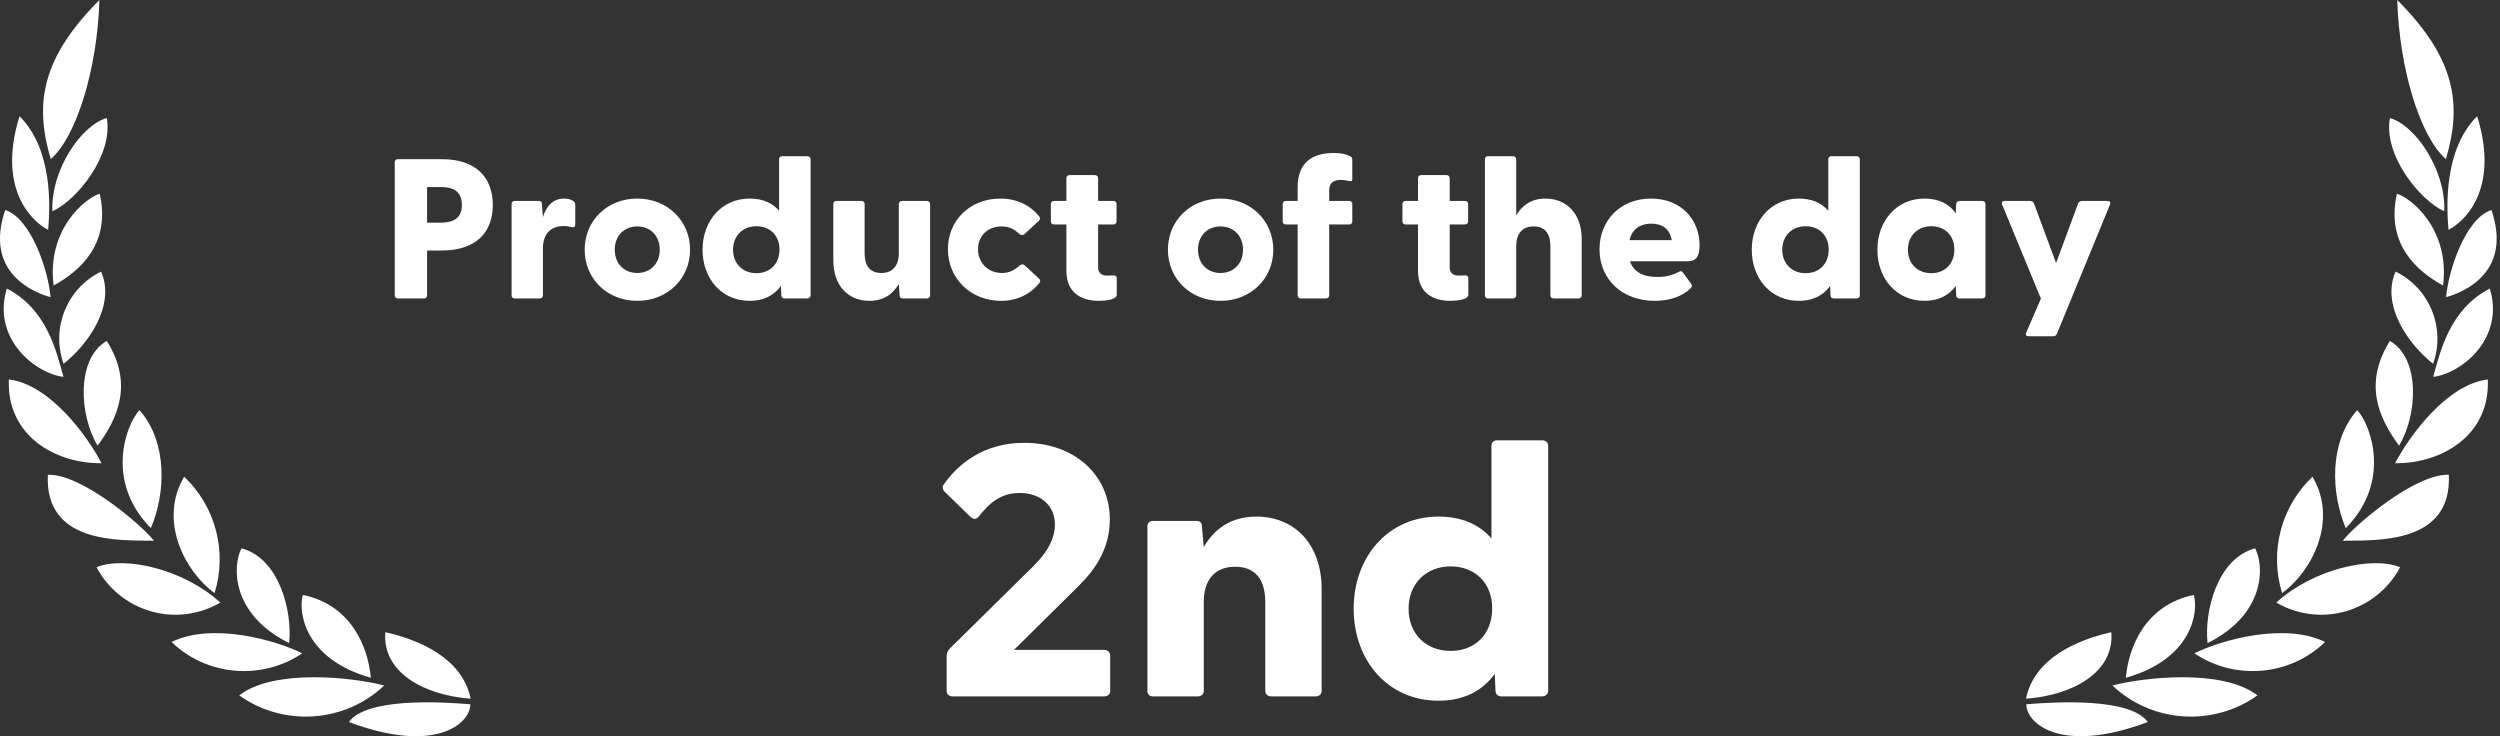 <svg width="163" height="48" viewBox="0 0 163 48" fill="none" xmlns="http://www.w3.org/2000/svg">
<rect x="0" y="0" width="163" height="48" fill="#333333" stroke="none"/>
<g clip-path="url(#clip0_2761_29150)">
<path d="M140.037 47.074C134.406 49.194 132.117 47.185 132.117 45.918C134.112 45.754 138.878 45.488 140.037 47.074ZM147.184 45.34C145.785 46.34 144.067 46.823 142.336 46.705C140.605 46.587 138.974 45.875 137.733 44.696C139.654 44.177 144.901 43.562 147.184 45.34ZM137.658 41.22C137.872 43.858 135.094 45.34 132.094 45.555C132.641 42.902 135.442 41.717 137.658 41.22ZM143.038 38.789C143.355 39.916 142.919 42.977 138.604 44.191C138.79 42.124 139.92 39.434 143.038 38.789ZM151.595 41.857C150.488 42.931 149.03 43.593 147.473 43.728C145.916 43.863 144.36 43.463 143.075 42.598C144.804 41.731 148.957 40.561 151.595 41.857ZM147.035 35.752C147.626 36.863 147.752 40.027 143.932 41.931C143.71 39.895 144.552 36.411 147.035 35.752ZM156.486 36.982C156.127 37.67 155.627 38.28 155.017 38.774C154.408 39.269 153.701 39.637 152.941 39.858C152.188 40.073 151.396 40.133 150.618 40.035C149.839 39.937 149.09 39.682 148.418 39.287C150.826 37.086 154.669 36.241 156.486 36.982ZM150.775 31.083C152.489 33.989 150.678 37.308 148.794 38.671C147.956 35.97 148.726 33.027 150.775 31.083ZM159.664 30.957C159.871 35.471 155.024 35.225 152.747 35.255C153.464 34.307 157.447 30.869 159.664 30.957ZM153.687 26.741C154.587 27.705 155.939 31.41 152.946 34.433C152.008 32.247 151.803 28.891 153.687 26.741ZM162.206 24.741C162.361 28.386 159.205 30.231 156.162 30.202C157.077 28.446 159.524 25.06 162.206 24.741ZM155.822 22.229C157.839 23.384 157.61 27.112 156.419 29.053C155.082 27.246 154.084 25 155.822 22.229ZM162.338 18.813C163.336 22.133 160.404 24.379 158.644 24.571C159.095 22.985 159.684 20.177 162.338 18.813ZM156.191 17.709C158.416 18.793 159.47 21.383 158.637 23.718C157.085 22.503 155.216 19.932 156.191 17.709ZM162.442 13.693C163.817 17.732 160.661 19.051 159.487 19.375C159.627 17.657 160.751 14.234 162.442 13.693ZM156.279 12.633C157.181 12.886 159.752 14.938 159.287 18.614C157.595 17.687 155.54 15.923 156.279 12.633ZM161.511 7.574C163.048 12.537 160.484 14.575 159.642 14.981C159.508 13.412 159.346 9.744 161.511 7.574ZM155.822 7.698C157.432 8.135 159.464 11.01 159.368 13.775C157.772 13.064 155.385 10.107 155.822 7.698ZM156.302 0C160.041 3.757 160.565 6.72 159.472 10.373C157.779 8.892 156.427 4.446 156.302 0ZM22.746 47.074C28.376 49.194 30.666 47.185 30.666 45.918C28.671 45.754 23.905 45.488 22.746 47.074ZM15.598 45.34C16.996 46.34 18.714 46.823 20.445 46.705C22.176 46.587 23.808 45.875 25.049 44.696C23.127 44.177 17.881 43.562 15.598 45.34ZM25.123 41.22C24.91 43.858 27.688 45.34 30.687 45.555C30.14 42.902 27.34 41.717 25.123 41.22ZM19.745 38.789C19.427 39.916 19.863 42.977 24.179 44.191C23.993 42.124 22.863 39.434 19.745 38.789ZM11.188 41.857C12.294 42.931 13.753 43.593 15.31 43.728C16.866 43.863 18.423 43.463 19.707 42.598C17.978 41.731 13.826 40.561 11.188 41.857ZM15.747 35.752C15.156 36.863 15.031 40.027 18.851 41.931C19.072 39.895 18.23 36.411 15.747 35.752ZM6.296 36.982C6.656 37.67 7.156 38.28 7.765 38.774C8.375 39.269 9.081 39.637 9.842 39.858C10.595 40.073 11.386 40.133 12.165 40.035C12.944 39.937 13.693 39.682 14.365 39.287C11.957 37.086 8.114 36.241 6.296 36.982ZM12.007 31.083C10.294 33.989 12.105 37.308 13.989 38.671C14.827 35.97 14.058 33.027 12.009 31.083H12.007ZM3.118 30.957C2.911 35.471 7.759 35.225 10.035 35.255C9.319 34.307 5.336 30.869 3.118 30.957ZM9.096 26.741C8.195 27.705 6.844 31.41 9.836 34.433C10.774 32.247 10.98 28.891 9.096 26.741ZM0.578 24.741C0.423 28.386 3.579 30.231 6.622 30.202C5.707 28.446 3.26 25.06 0.578 24.741ZM6.962 22.229C4.945 23.384 5.174 27.112 6.365 29.053C7.702 27.246 8.7 25 6.962 22.229ZM0.444 18.813C-0.554 22.133 2.379 24.379 4.139 24.571C3.688 22.985 3.097 20.177 0.443 18.813H0.444ZM6.591 17.709C4.367 18.793 3.313 21.383 4.146 23.718C5.697 22.503 7.567 19.932 6.591 17.709ZM0.34 13.693C-1.034 17.732 2.122 19.051 3.296 19.375C3.156 17.657 2.032 14.234 0.34 13.693ZM6.503 12.633C5.601 12.886 3.03 14.938 3.496 18.614C5.188 17.687 7.243 15.923 6.503 12.633ZM1.272 7.574C-0.266 12.537 2.299 14.575 3.141 14.981C3.274 13.412 3.437 9.744 1.272 7.574ZM6.961 7.698C5.35 8.135 3.318 11.01 3.414 13.775C5.01 13.064 7.397 10.107 6.961 7.698ZM6.481 0C2.742 3.757 2.218 6.72 3.31 10.373C5.004 8.892 6.355 4.446 6.481 0ZM72.001 45.405C72.217 45.405 72.385 45.265 72.385 45.055V42.743C72.386 42.694 72.376 42.645 72.357 42.599C72.338 42.554 72.31 42.512 72.274 42.478C72.238 42.443 72.195 42.415 72.148 42.397C72.102 42.378 72.051 42.369 72.001 42.37H66.116L70.127 38.4C70.776 37.746 72.361 36.298 72.361 33.87C72.361 30.998 70.079 28.873 66.789 28.873C64.171 28.873 62.514 30.204 61.553 31.558C61.433 31.698 61.433 31.908 61.601 32.072L63.258 33.683C63.475 33.87 63.619 33.893 63.811 33.683C64.435 32.889 65.18 32.142 66.477 32.142C67.87 32.142 68.782 32.983 68.782 34.197C68.782 35.645 67.558 36.742 66.885 37.396L61.889 42.323C61.769 42.486 61.721 42.603 61.721 42.767V45.055C61.721 45.265 61.889 45.405 62.106 45.405H72.001ZM78.101 45.405C78.317 45.405 78.485 45.265 78.485 45.055V39.264C78.485 37.746 79.254 36.952 80.527 36.952C81.824 36.952 82.496 37.746 82.496 39.264V45.055C82.496 45.265 82.664 45.405 82.88 45.405H85.786C86.003 45.405 86.171 45.265 86.171 45.055V38.423C86.171 35.434 84.369 33.683 81.92 33.683C80.239 33.683 79.158 34.5 78.485 35.668L78.365 34.337C78.365 34.057 78.221 33.963 78.005 33.963H75.171C74.955 33.963 74.811 34.103 74.811 34.313V45.055C74.811 45.265 74.955 45.405 75.171 45.405H78.101ZM93.784 45.686C95.465 45.686 96.666 45.032 97.459 43.934L97.507 45.055C97.507 45.265 97.675 45.405 97.891 45.405H100.533C100.749 45.405 100.941 45.265 100.941 45.055V29.059C100.941 28.849 100.773 28.709 100.557 28.709H97.603C97.387 28.709 97.243 28.849 97.243 29.059V35.108C96.45 34.197 95.321 33.683 93.784 33.683C90.518 33.683 88.26 36.298 88.26 39.684C88.26 43.094 90.518 45.686 93.784 45.686ZM94.577 42.44C93.016 42.44 91.839 41.366 91.839 39.684C91.839 38.026 93.016 36.929 94.577 36.929C96.186 36.929 97.291 38.026 97.291 39.661C97.291 41.342 96.186 42.44 94.577 42.44ZM27.646 19.459C27.767 19.459 27.846 19.382 27.846 19.265V16.333H28.807C31.062 16.333 32.13 15.127 32.13 13.362C32.13 11.598 31.062 10.378 28.807 10.378H25.939C25.818 10.378 25.738 10.456 25.738 10.573V19.265C25.738 19.382 25.818 19.459 25.939 19.459H27.646ZM27.846 12.195H28.754C29.461 12.195 30.115 12.415 30.115 13.362C30.115 14.296 29.461 14.517 28.754 14.517H27.846V12.195ZM35.185 19.459C35.305 19.459 35.399 19.382 35.399 19.265V16.203C35.399 15.256 35.906 14.737 36.746 14.737C36.946 14.737 37.093 14.763 37.227 14.802C37.413 14.841 37.507 14.802 37.507 14.633V13.375C37.507 13.258 37.48 13.181 37.387 13.116C37.28 13.038 37.106 12.947 36.786 12.947C36.026 12.947 35.612 13.466 35.399 14.153L35.332 13.31C35.332 13.155 35.252 13.103 35.132 13.103H33.557C33.437 13.103 33.357 13.181 33.357 13.297V19.265C33.357 19.382 33.437 19.459 33.557 19.459H35.185ZM41.55 19.615C43.524 19.615 44.992 18.162 44.992 16.281C44.992 14.4 43.524 12.947 41.55 12.947C39.575 12.947 38.12 14.4 38.12 16.281C38.12 18.162 39.575 19.615 41.55 19.615ZM41.55 17.799C40.722 17.799 40.082 17.215 40.082 16.281C40.082 15.347 40.722 14.763 41.55 14.763C42.377 14.763 43.017 15.347 43.017 16.281C43.017 17.215 42.377 17.799 41.55 17.799ZM48.875 19.615C49.809 19.615 50.476 19.252 50.916 18.642L50.943 19.265C50.943 19.382 51.036 19.459 51.157 19.459H52.624C52.744 19.459 52.851 19.382 52.851 19.265V10.378C52.851 10.262 52.758 10.184 52.638 10.184H50.996C50.876 10.184 50.796 10.262 50.796 10.378V13.738C50.356 13.232 49.729 12.947 48.875 12.947C47.06 12.947 45.806 14.4 45.806 16.281C45.806 18.175 47.06 19.615 48.875 19.615ZM49.315 17.812C48.448 17.812 47.794 17.215 47.794 16.281C47.794 15.36 48.448 14.75 49.315 14.75C50.209 14.75 50.823 15.36 50.823 16.268C50.823 17.202 50.209 17.812 49.315 17.812ZM56.68 19.615C57.628 19.615 58.228 19.161 58.602 18.512L58.655 19.252C58.655 19.408 58.748 19.459 58.869 19.459H60.43C60.55 19.459 60.643 19.382 60.643 19.265V13.297C60.643 13.181 60.55 13.103 60.43 13.103H58.815C58.695 13.103 58.602 13.181 58.602 13.297V16.515C58.602 17.358 58.161 17.799 57.468 17.799C56.747 17.799 56.373 17.358 56.373 16.515V13.297C56.373 13.181 56.28 13.103 56.16 13.103H54.532C54.412 13.103 54.332 13.181 54.332 13.297V16.982C54.332 18.642 55.319 19.615 56.68 19.615ZM65.273 19.615C66.327 19.615 67.208 19.161 67.768 18.448C67.848 18.357 67.835 18.253 67.755 18.175L66.834 17.319C66.728 17.215 66.581 17.215 66.487 17.306C66.127 17.63 65.78 17.799 65.34 17.799C64.353 17.799 63.765 17.072 63.765 16.242C63.765 15.425 64.353 14.763 65.313 14.763C65.767 14.763 66.114 14.919 66.461 15.256C66.567 15.347 66.714 15.347 66.821 15.243L67.742 14.387C67.822 14.309 67.835 14.192 67.755 14.115C67.195 13.401 66.314 12.947 65.22 12.947C63.245 12.947 61.804 14.374 61.804 16.242C61.804 18.149 63.272 19.615 65.273 19.615ZM71.638 19.615C72.091 19.615 72.812 19.537 72.812 19.213V18.136C72.812 18.006 72.705 17.942 72.572 17.955C72.398 17.968 72.278 17.968 72.158 17.968C71.825 17.968 71.598 17.786 71.598 17.436V14.633H72.598C72.719 14.633 72.799 14.556 72.799 14.439V13.297C72.799 13.181 72.719 13.103 72.598 13.103H71.598V11.611C71.598 11.494 71.504 11.416 71.384 11.416H69.743C69.623 11.416 69.529 11.494 69.529 11.611V13.103H68.716C68.596 13.103 68.516 13.181 68.516 13.297V14.439C68.516 14.556 68.596 14.633 68.716 14.633H69.529V17.656C69.529 19.135 70.557 19.615 71.638 19.615ZM79.577 19.615C81.551 19.615 83.019 18.162 83.019 16.281C83.019 14.4 81.551 12.947 79.577 12.947C77.602 12.947 76.148 14.4 76.148 16.281C76.148 18.162 77.602 19.615 79.577 19.615ZM79.577 17.799C78.749 17.799 78.109 17.215 78.109 16.281C78.109 15.347 78.749 14.763 79.577 14.763C80.404 14.763 81.044 15.347 81.044 16.281C81.044 17.215 80.404 17.799 79.577 17.799ZM86.448 19.459C86.568 19.459 86.662 19.382 86.662 19.265V14.633H87.969C88.089 14.633 88.169 14.556 88.169 14.439V13.297C88.169 13.181 88.089 13.103 87.969 13.103H86.662V12.467C86.662 12.039 86.808 11.728 87.436 11.728C87.582 11.728 87.769 11.767 87.996 11.805C88.089 11.818 88.169 11.805 88.169 11.715V10.404C88.169 10.326 88.129 10.236 88.049 10.197C87.649 10.002 87.356 9.976 86.955 9.976C85.501 9.976 84.607 10.651 84.607 12.208V13.103H83.833C83.713 13.103 83.633 13.181 83.633 13.297V14.439C83.633 14.556 83.713 14.633 83.833 14.633H84.607V19.265C84.607 19.382 84.687 19.459 84.807 19.459H86.448ZM94.561 19.615C95.014 19.615 95.735 19.537 95.735 19.213V18.136C95.735 18.006 95.628 17.942 95.495 17.955C95.321 17.968 95.201 17.968 95.081 17.968C94.748 17.968 94.521 17.786 94.521 17.436V14.633H95.521C95.641 14.633 95.722 14.556 95.722 14.439V13.297C95.722 13.181 95.641 13.103 95.521 13.103H94.521V11.611C94.521 11.494 94.427 11.416 94.307 11.416H92.666C92.546 11.416 92.453 11.494 92.453 11.611V13.103H91.639C91.519 13.103 91.439 13.181 91.439 13.297V14.439C91.439 14.556 91.519 14.633 91.639 14.633H92.453V17.656C92.453 19.135 93.48 19.615 94.561 19.615ZM100.765 12.947C99.831 12.947 99.231 13.401 98.857 14.05V10.378C98.857 10.262 98.764 10.184 98.644 10.184H97.016C96.896 10.184 96.816 10.262 96.816 10.378V19.265C96.816 19.382 96.896 19.459 97.016 19.459H98.644C98.764 19.459 98.857 19.382 98.857 19.265V16.048C98.857 15.204 99.284 14.763 99.991 14.763C100.712 14.763 101.085 15.204 101.085 16.048V19.265C101.085 19.382 101.179 19.459 101.299 19.459H102.913C103.033 19.459 103.127 19.382 103.127 19.265V15.581C103.127 13.92 102.126 12.947 100.765 12.947ZM107.89 19.615C108.811 19.615 109.651 19.356 110.212 18.811C110.332 18.707 110.332 18.603 110.279 18.525L109.731 17.773C109.651 17.682 109.598 17.656 109.491 17.708C108.944 18.006 108.491 18.058 108.05 18.058C107.116 18.058 106.503 17.721 106.276 17.034H110.038C110.639 17.034 110.812 16.644 110.812 15.996C110.812 14.361 109.651 12.947 107.65 12.947C105.635 12.947 104.288 14.387 104.288 16.255C104.288 18.188 105.742 19.615 107.89 19.615ZM106.249 15.658C106.409 14.906 106.983 14.582 107.663 14.582C108.344 14.582 108.864 14.893 108.998 15.658H106.249ZM117.284 19.615C118.218 19.615 118.885 19.252 119.325 18.642L119.352 19.265C119.352 19.382 119.445 19.459 119.565 19.459H121.033C121.153 19.459 121.26 19.382 121.26 19.265V10.378C121.26 10.262 121.166 10.184 121.046 10.184H119.405C119.285 10.184 119.205 10.262 119.205 10.378V13.738C118.765 13.232 118.137 12.947 117.284 12.947C115.469 12.947 114.215 14.4 114.215 16.281C114.215 18.175 115.469 19.615 117.284 19.615ZM117.724 17.812C116.857 17.812 116.203 17.215 116.203 16.281C116.203 15.36 116.857 14.75 117.724 14.75C118.618 14.75 119.232 15.36 119.232 16.268C119.232 17.202 118.618 17.812 117.724 17.812ZM125.476 19.615C126.41 19.615 127.077 19.252 127.518 18.642L127.544 19.265C127.544 19.382 127.638 19.459 127.758 19.459H129.225C129.345 19.459 129.452 19.382 129.452 19.265V13.297C129.452 13.181 129.359 13.103 129.239 13.103H127.758C127.638 13.103 127.544 13.181 127.544 13.297L127.518 13.907C127.091 13.31 126.437 12.947 125.476 12.947C123.661 12.947 122.407 14.4 122.407 16.281C122.407 18.175 123.661 19.615 125.476 19.615ZM125.916 17.812C125.049 17.812 124.395 17.215 124.395 16.281C124.395 15.36 125.049 14.75 125.916 14.75C126.81 14.75 127.424 15.36 127.424 16.268C127.424 17.202 126.81 17.812 125.916 17.812ZM133.869 21.924C133.975 21.924 134.069 21.872 134.109 21.769L137.578 13.323C137.631 13.181 137.551 13.103 137.405 13.103H135.75C135.643 13.103 135.537 13.155 135.497 13.258L134.055 17.15L132.614 13.258C132.574 13.155 132.468 13.103 132.361 13.103H130.706C130.56 13.103 130.48 13.181 130.533 13.323L133.068 19.472L132.107 21.691C132.041 21.846 132.121 21.924 132.281 21.924H133.869Z" fill="white"/>
</g>
<defs>
<clipPath id="clip0_2761_29150">
<rect width="162.783" height="48" fill="white"/>
</clipPath>
</defs>
</svg>

